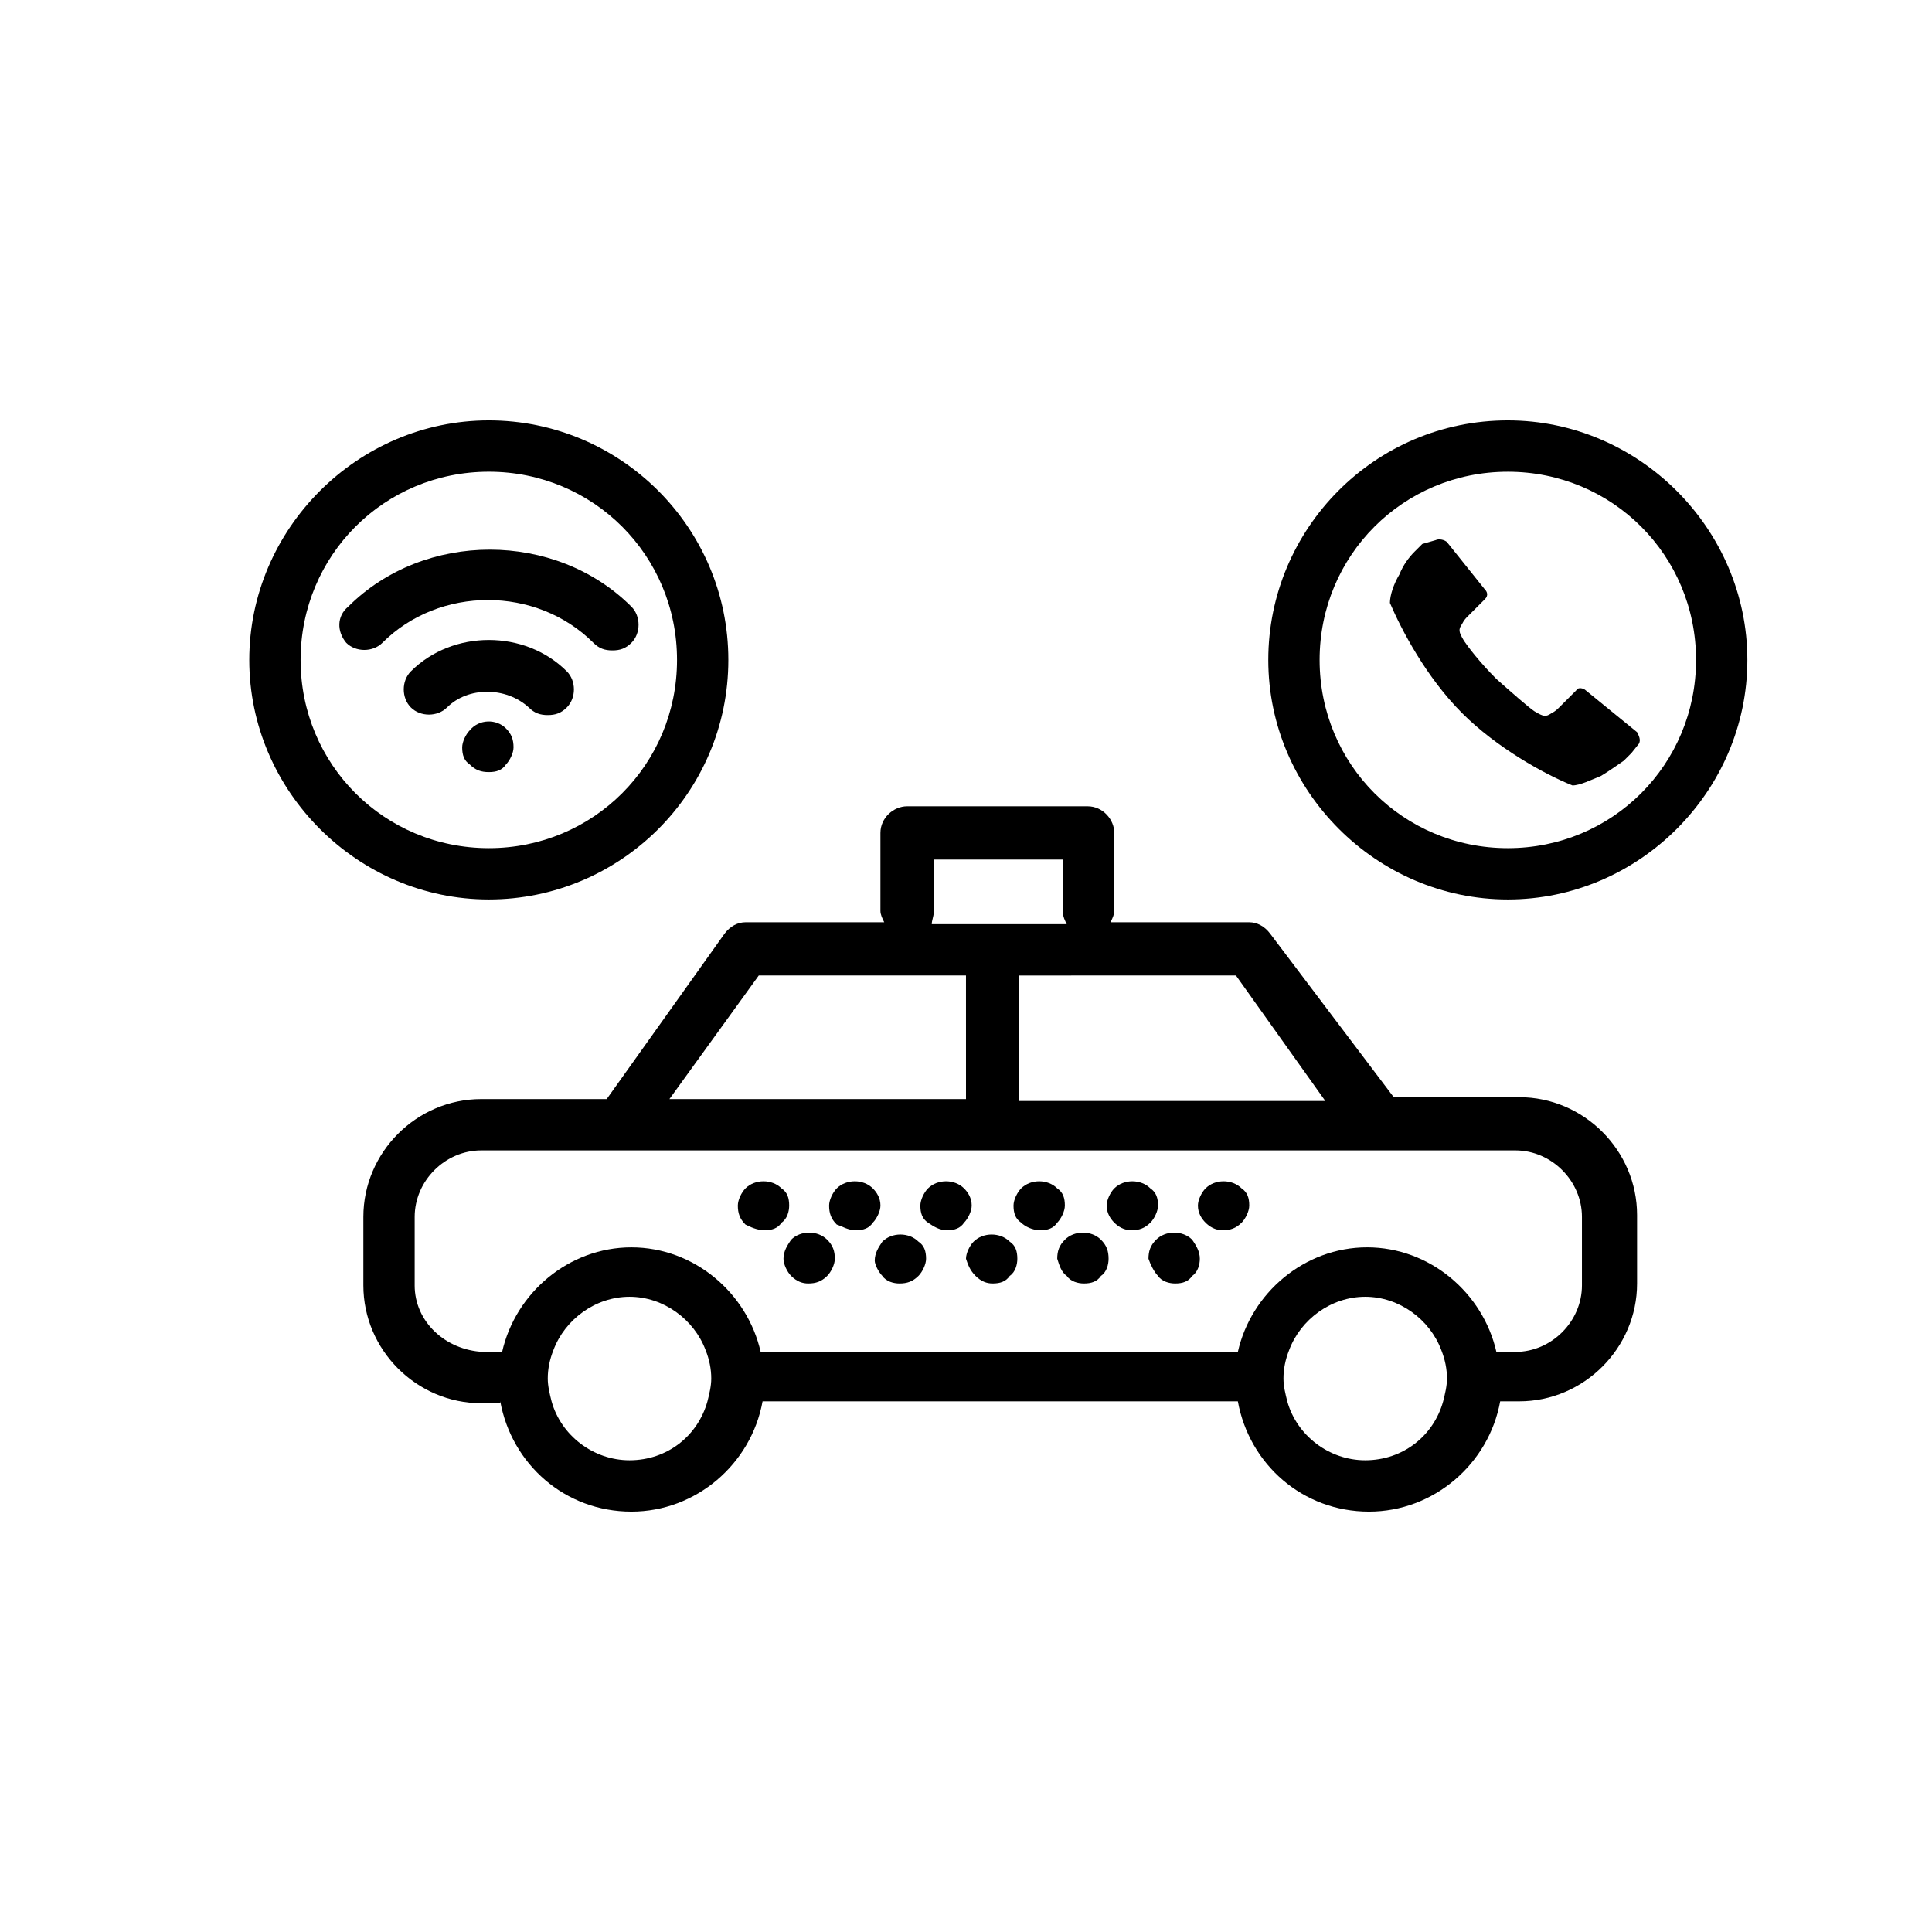<?xml version="1.0" encoding="UTF-8"?>
<!-- Uploaded to: SVG Repo, www.svgrepo.com, Generator: SVG Repo Mixer Tools -->
<svg fill="#000000" width="800px" height="800px" version="1.1" viewBox="144 144 512 512" xmlns="http://www.w3.org/2000/svg">
 <g>
  <path d="m276.57 515.37c3.023 16.625 17.129 29.223 34.762 29.223 17.129 0 31.738-12.594 34.762-29.223h125.95c3.023 16.625 17.129 29.223 34.762 29.223 17.129 0 31.738-12.594 34.762-29.223h5.039c17.129 0 31.234-14.105 31.234-31.234v-18.137c0-17.129-14.105-31.234-31.234-31.234h-33.25l-32.746-43.332c-1.512-2.016-3.527-3.023-5.543-3.023h-36.777c0.504-1.008 1.008-2.016 1.008-3.023v-20.656c0-3.527-3.023-7.055-7.055-7.055h-47.863c-3.527 0-7.055 3.023-7.055 7.055v20.656c0 1.008 0.504 2.016 1.008 3.023h-36.777c-2.016 0-4.031 1.008-5.543 3.023l-31.234 43.832h-33.25c-17.129 0-31.234 14.105-31.234 31.234v18.137c0 17.129 14.105 31.234 31.234 31.234l5.039 0.004zm34.258 15.617c-9.574 0-18.137-6.551-20.656-15.617-0.504-2.016-1.008-4.031-1.008-6.047 0-2.519 0.504-5.039 1.512-7.559 3.023-8.062 11.082-14.105 20.152-14.105 9.07 0 17.129 6.047 20.152 14.105 1.008 2.519 1.512 5.039 1.512 7.559 0 2.016-0.504 4.031-1.008 6.047-2.519 9.07-10.578 15.617-20.656 15.617zm194.97 0c-9.574 0-18.137-6.551-20.656-15.617-0.504-2.016-1.008-4.031-1.008-6.047 0-2.519 0.504-5.039 1.512-7.559 3.023-8.062 11.082-14.105 20.152-14.105s17.129 6.047 20.152 14.105c1.008 2.519 1.512 5.039 1.512 7.559 0 2.016-0.504 4.031-1.008 6.047-2.516 9.07-10.578 15.617-20.656 15.617zm-34.258-128.47 23.68 33.25-81.113 0.004v-33.25zm-80.105-16.625v-14.105h34.258v14.105c0 1.008 0.504 2.016 1.008 3.023h-35.77c0-1.008 0.504-2.016 0.504-3.023zm-46.352 16.625h54.914l0.004 32.75h-78.598zm-91.188 82.121v-18.137c0-9.574 8.062-17.633 17.633-17.633h274.07c9.574 0 17.633 8.062 17.633 17.633v18.137c0 9.574-8.062 17.633-17.633 17.633h-5.039c-3.527-15.617-17.633-27.711-34.258-27.711s-30.73 12.09-34.258 27.711l-126.46 0.004c-3.527-15.617-17.633-27.711-34.258-27.711s-30.73 12.09-34.258 27.711h-5.039c-10.078-0.504-18.137-8.062-18.137-17.637z"/>
  <path d="m353.65 482.12c1.512 1.512 3.023 2.016 4.535 2.016 2.016 0 3.527-0.504 5.039-2.016 1.008-1.008 2.016-3.023 2.016-4.535 0-2.016-0.504-3.527-2.016-5.039-2.519-2.519-7.055-2.519-9.574 0-1.008 1.512-2.016 3.023-2.016 5.039 0 1.512 1.008 3.527 2.016 4.535z"/>
  <path d="m370.78 470.03c2.016 0 3.527-0.504 4.535-2.016 1.008-1.008 2.016-3.023 2.016-4.535 0-2.016-1.008-3.527-2.016-4.535-2.519-2.519-7.055-2.519-9.574 0-1.008 1.008-2.016 3.023-2.016 4.535 0 2.016 0.504 3.527 2.016 5.039 1.512 0.504 3.023 1.512 5.039 1.512z"/>
  <path d="m346.59 470.03c2.016 0 3.527-0.504 4.535-2.016 1.512-1.008 2.016-3.023 2.016-4.535 0-2.016-0.504-3.527-2.016-4.535-2.519-2.519-7.055-2.519-9.574 0-1.008 1.008-2.016 3.023-2.016 4.535 0 2.016 0.504 3.527 2.016 5.039 1.008 0.504 3.023 1.512 5.039 1.512z"/>
  <path d="m377.83 482.12c1.008 1.512 3.023 2.016 4.535 2.016 2.016 0 3.527-0.504 5.039-2.016 1.008-1.008 2.016-3.023 2.016-4.535 0-2.016-0.504-3.527-2.016-4.535-2.519-2.519-7.055-2.519-9.574 0-1.008 1.512-2.016 3.023-2.016 5.039 0 1.008 1.008 3.023 2.016 4.031z"/>
  <path d="m394.96 470.03c2.016 0 3.527-0.504 4.535-2.016 1.008-1.008 2.016-3.023 2.016-4.535 0-2.016-1.008-3.527-2.016-4.535-2.519-2.519-7.055-2.519-9.574 0-1.008 1.008-2.016 3.023-2.016 4.535 0 2.016 0.504 3.527 2.016 4.535 1.512 1.008 3.023 2.016 5.039 2.016z"/>
  <path d="m402.52 482.12c1.512 1.512 3.023 2.016 4.535 2.016 2.016 0 3.527-0.504 4.535-2.016 1.512-1.008 2.016-3.023 2.016-4.535 0-2.016-0.504-3.527-2.016-4.535-2.519-2.519-7.055-2.519-9.574 0-1.008 1.008-2.016 3.023-2.016 4.535 0.508 1.512 1.012 3.023 2.519 4.535z"/>
  <path d="m419.65 470.03c2.016 0 3.527-0.504 4.535-2.016 1.008-1.008 2.016-3.023 2.016-4.535 0-2.016-0.504-3.527-2.016-4.535-2.519-2.519-7.055-2.519-9.574 0-1.008 1.008-2.016 3.023-2.016 4.535 0 2.016 0.504 3.527 2.016 4.535 1.008 1.008 3.023 2.016 5.039 2.016z"/>
  <path d="m426.7 482.12c1.008 1.512 3.023 2.016 4.535 2.016 2.016 0 3.527-0.504 4.535-2.016 1.512-1.008 2.016-3.023 2.016-4.535 0-2.016-0.504-3.527-2.016-5.039-2.519-2.519-7.055-2.519-9.574 0-1.512 1.512-2.016 3.023-2.016 5.039 0.504 1.512 1.008 3.527 2.519 4.535z"/>
  <path d="m443.83 470.03c2.016 0 3.527-0.504 5.039-2.016 1.008-1.008 2.016-3.023 2.016-4.535 0-2.016-0.504-3.527-2.016-4.535-2.519-2.519-7.055-2.519-9.574 0-1.008 1.008-2.016 3.023-2.016 4.535 0 2.016 1.008 3.527 2.016 4.535 1.012 1.008 2.523 2.016 4.535 2.016z"/>
  <path d="m450.88 482.12c1.008 1.512 3.023 2.016 4.535 2.016 2.016 0 3.527-0.504 4.535-2.016 1.512-1.008 2.016-3.023 2.016-4.535 0-2.016-1.008-3.527-2.016-5.039-2.519-2.519-7.055-2.519-9.574 0-1.512 1.512-2.016 3.023-2.016 5.039 0.504 1.512 1.512 3.527 2.519 4.535z"/>
  <path d="m468.01 470.03c2.016 0 3.527-0.504 5.039-2.016 1.008-1.008 2.016-3.023 2.016-4.535 0-2.016-0.504-3.527-2.016-4.535-2.519-2.519-7.055-2.519-9.574 0-1.008 1.008-2.016 3.023-2.016 4.535 0 2.016 1.008 3.527 2.016 4.535 1.008 1.008 2.519 2.016 4.535 2.016z"/>
  <path d="m337.02 318.89c0-35.266-28.719-63.48-63.48-63.48s-63.48 28.715-63.48 63.48c0 34.762 28.719 63.48 63.48 63.48 34.762-0.004 63.48-28.215 63.48-63.48zm-63.48-49.879c27.711 0 49.879 22.168 49.879 49.879 0 27.711-22.168 49.879-49.879 49.879-27.711-0.004-49.879-22.172-49.879-49.879 0-27.711 22.168-49.879 49.879-49.879z"/>
  <path d="m268.5 337.53c-1.008 1.008-2.016 3.023-2.016 4.535 0 2.016 0.504 3.527 2.016 4.535 1.512 1.512 3.023 2.016 5.039 2.016s3.527-0.504 4.535-2.016c1.008-1.008 2.016-3.023 2.016-4.535 0-2.016-0.504-3.527-2.016-5.039-2.519-2.519-7.055-2.519-9.574 0.504z"/>
  <path d="m252.89 321.91c-2.519 2.519-2.519 7.055 0 9.574s7.055 2.519 9.574 0c5.543-5.543 15.617-5.543 21.664 0 1.512 1.512 3.023 2.016 5.039 2.016 2.016 0 3.527-0.504 5.039-2.016 2.519-2.519 2.519-7.055 0-9.574-11.09-11.082-30.234-11.082-41.316 0z"/>
  <path d="m235.76 314.35c2.519 2.519 7.055 2.519 9.574 0 15.113-15.113 40.809-15.113 55.922 0 1.512 1.512 3.023 2.016 5.039 2.016s3.527-0.504 5.039-2.016c2.519-2.519 2.519-7.055 0-9.574-20.152-20.152-54.914-20.152-75.066 0-3.027 2.519-3.027 6.551-0.508 9.574z"/>
  <path d="m543.59 255.41c-35.266 0-63.48 28.719-63.48 63.48s28.719 63.48 63.48 63.48c34.762 0 63.48-28.719 63.48-63.48-0.004-34.766-28.719-63.48-63.48-63.48zm0 113.36c-27.711 0-49.879-22.168-49.879-49.879 0-27.707 22.168-49.875 49.879-49.875 27.711 0 49.879 22.168 49.879 49.879-0.004 27.707-22.172 49.875-49.879 49.875z"/>
  <path d="m564.24 326.95c-0.504-0.504-2.016-1.008-2.519 0l-4.535 4.535c-0.504 0.504-1.008 1.008-2.016 1.512-1.512 1.008-2.016 1.008-4.535-0.504-1.512-1.008-5.543-4.535-10.078-8.566-4.535-4.535-7.559-8.566-8.566-10.078-1.512-2.519-1.512-3.023-0.504-4.535 0.504-1.008 1.008-1.512 1.512-2.016l4.535-4.535c1.008-1.008 0.504-2.016 0-2.519l-10.078-12.594c-0.504-0.504-2.016-1.008-3.023-0.504l-3.519 1.012-2.016 2.016c-1.512 1.512-3.023 3.527-4.031 6.047-1.512 2.519-2.519 5.543-2.519 7.559 3.023 7.055 9.574 19.648 19.145 29.223 9.07 9.07 21.664 16.121 29.223 19.145 2.016 0 5.039-1.512 7.559-2.519 2.519-1.512 4.535-3.023 6.047-4.031l2.016-2.016 2.016-2.519c0.504-1.008 0-2.016-0.504-3.023z"/>
 </g>
</svg>